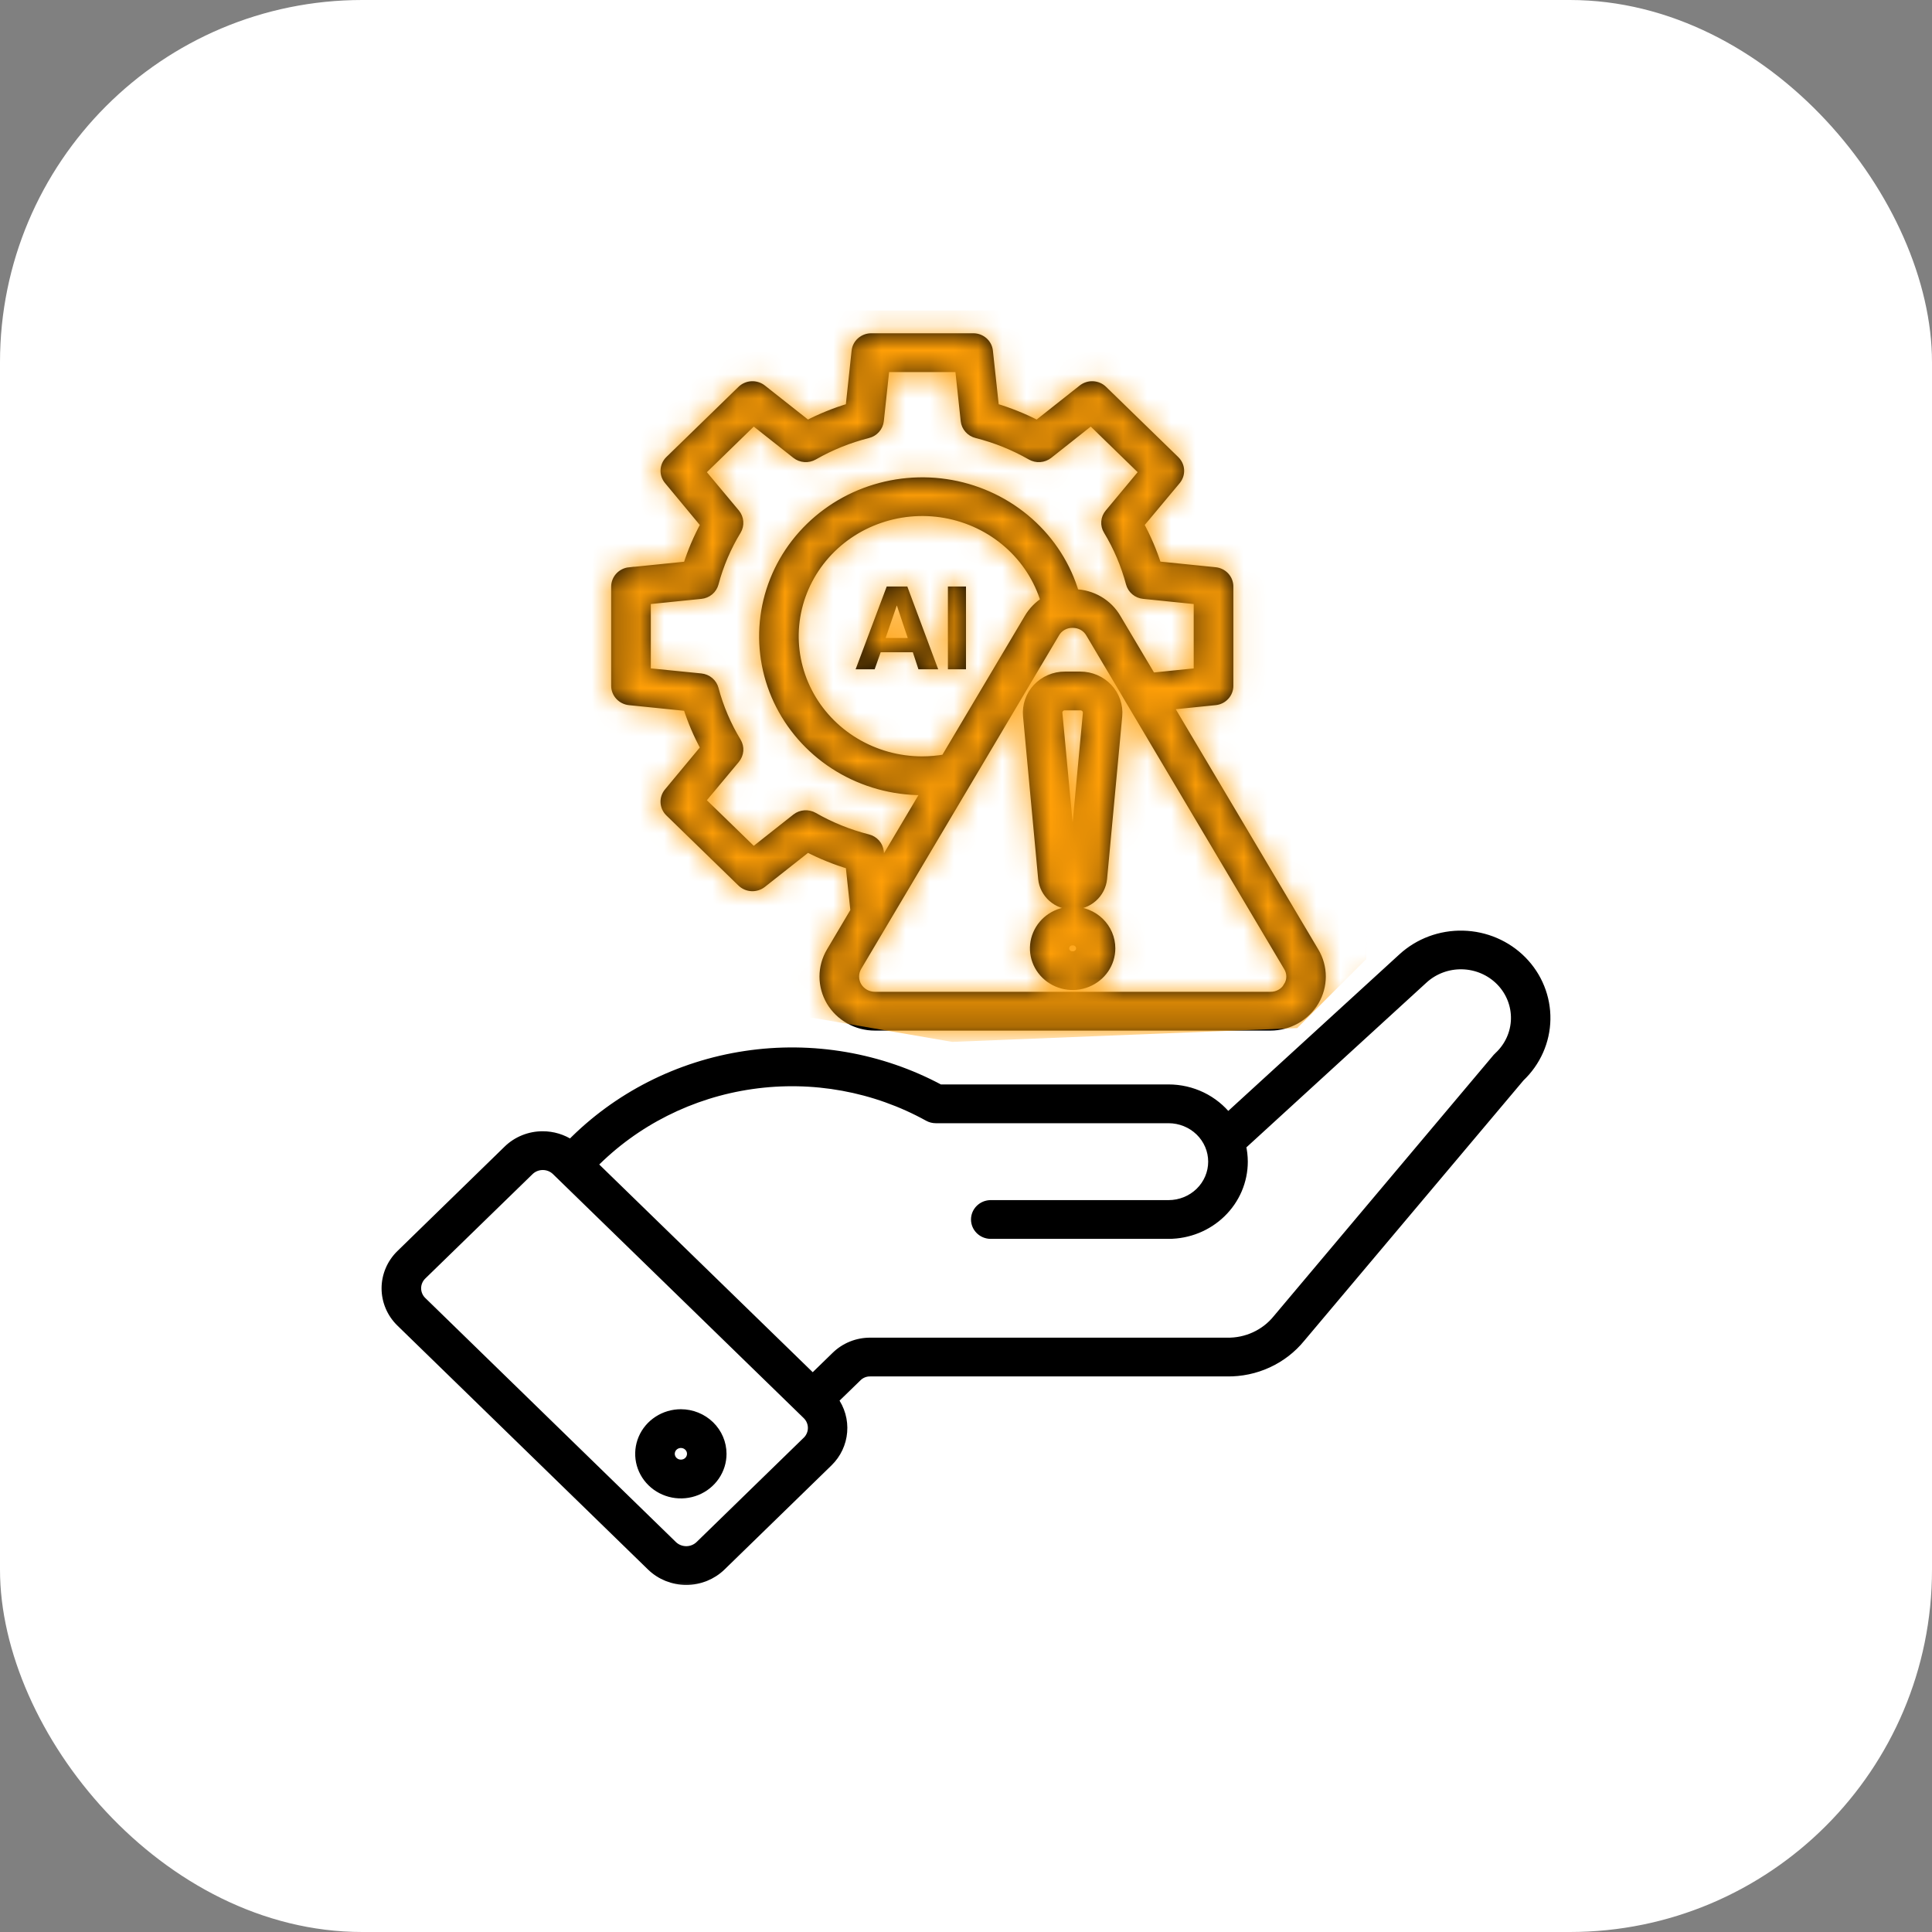 <svg width="80" height="80" viewBox="0 0 80 80" fill="none" xmlns="http://www.w3.org/2000/svg">
<rect x="0" y="0" width="80" height="80" fill="#808080" stroke="none"/>
<rect width="80" height="80" rx="15" fill="white"/>
<mask id="path-2-outside-1_214_66" maskUnits="userSpaceOnUse" x="15" y="13" width="50" height="53" fill="black">
<rect fill="white" x="15" y="13" width="50" height="53"/>
<path fill-rule="evenodd" clip-rule="evenodd" d="M28.195 60.64C28.105 60.64 28.017 60.614 27.943 60.566C27.868 60.517 27.81 60.449 27.776 60.368C27.741 60.287 27.732 60.199 27.75 60.113C27.767 60.027 27.81 59.949 27.874 59.887C27.937 59.825 28.018 59.783 28.106 59.766C28.194 59.749 28.285 59.758 28.368 59.791C28.451 59.825 28.521 59.882 28.571 59.954C28.621 60.027 28.648 60.112 28.647 60.2C28.648 60.257 28.636 60.315 28.613 60.368C28.591 60.422 28.557 60.471 28.515 60.511C28.473 60.553 28.423 60.585 28.368 60.607C28.313 60.629 28.254 60.64 28.195 60.64ZM28.195 58.553C27.86 58.553 27.533 58.649 27.255 58.83C26.976 59.011 26.759 59.267 26.631 59.568C26.503 59.869 26.469 60.2 26.534 60.52C26.599 60.839 26.76 61.133 26.997 61.363C27.233 61.593 27.534 61.75 27.862 61.814C28.191 61.878 28.531 61.845 28.84 61.721C29.149 61.596 29.413 61.385 29.599 61.114C29.785 60.843 29.884 60.525 29.884 60.2C29.883 59.763 29.705 59.345 29.389 59.037C29.072 58.728 28.643 58.554 28.195 58.553ZM33.654 57.1L24.529 48.222C26.288 46.428 28.612 45.257 31.133 44.897C33.654 44.536 36.226 45.005 38.441 46.23C38.535 46.282 38.641 46.31 38.748 46.31H48.387C48.875 46.31 49.343 46.499 49.689 46.835C50.034 47.171 50.228 47.627 50.228 48.102C50.228 48.577 50.034 49.033 49.689 49.369C49.343 49.705 48.875 49.894 48.387 49.894H41.008C40.847 49.899 40.694 49.964 40.582 50.077C40.47 50.189 40.407 50.34 40.407 50.496C40.407 50.653 40.47 50.803 40.582 50.916C40.694 51.029 40.847 51.094 41.008 51.099H48.388C49.204 51.098 49.987 50.782 50.565 50.22C51.143 49.659 51.468 48.897 51.469 48.102C51.468 47.879 51.442 47.657 51.391 47.44L58.928 40.544C59.365 40.14 59.949 39.922 60.551 39.937C61.154 39.952 61.726 40.2 62.141 40.625C62.556 41.051 62.78 41.619 62.765 42.206C62.749 42.793 62.495 43.349 62.058 43.753C62.038 43.769 62.02 43.788 62.004 43.807L52.895 54.629C52.647 54.935 52.33 55.181 51.967 55.348C51.605 55.515 51.208 55.598 50.807 55.59H36.047C35.779 55.587 35.513 55.637 35.266 55.737C35.018 55.837 34.794 55.985 34.606 56.172L33.652 57.1H33.654ZM33.419 59.679C33.569 59.532 33.653 59.334 33.653 59.128C33.653 58.921 33.569 58.723 33.419 58.577L23.04 48.477C22.965 48.404 22.878 48.347 22.781 48.307C22.684 48.268 22.58 48.248 22.475 48.248C22.37 48.248 22.266 48.268 22.169 48.307C22.072 48.347 21.984 48.404 21.91 48.477L17.475 52.793C17.4 52.865 17.34 52.95 17.3 53.045C17.259 53.14 17.238 53.241 17.238 53.344C17.238 53.447 17.259 53.548 17.3 53.643C17.34 53.738 17.4 53.824 17.475 53.895L27.848 63.996C27.999 64.142 28.203 64.224 28.416 64.224C28.628 64.224 28.832 64.142 28.983 63.996L33.417 59.679H33.419ZM36.048 56.795H50.807C51.391 56.804 51.969 56.682 52.496 56.439C53.024 56.196 53.487 55.838 53.85 55.393L62.939 44.599C63.602 43.97 63.984 43.111 63.999 42.209C64.015 41.308 63.664 40.437 63.023 39.786C62.382 39.135 61.503 38.758 60.577 38.736C59.651 38.713 58.753 39.048 58.08 39.667L50.841 46.289C50.554 45.921 50.183 45.622 49.757 45.416C49.332 45.211 48.863 45.104 48.388 45.104H38.91C36.461 43.79 33.634 43.301 30.871 43.716C28.107 44.13 25.562 45.423 23.633 47.394C23.292 47.165 22.888 47.043 22.474 47.043C22.207 47.042 21.941 47.093 21.694 47.193C21.447 47.292 21.222 47.439 21.034 47.623L16.599 51.943C16.409 52.127 16.258 52.346 16.156 52.587C16.053 52.828 16 53.086 16 53.347C16 53.607 16.053 53.866 16.156 54.107C16.258 54.347 16.409 54.566 16.599 54.75L26.973 64.848C27.356 65.22 27.875 65.429 28.416 65.429C28.957 65.429 29.476 65.22 29.86 64.848L34.294 60.532C34.635 60.198 34.842 59.757 34.88 59.289C34.919 58.82 34.785 58.353 34.504 57.971L35.48 57.023C35.552 56.949 35.639 56.889 35.737 56.85C35.834 56.81 35.94 56.792 36.045 56.795L36.048 56.795ZM44.415 39.589C44.371 39.59 44.327 39.584 44.285 39.568C44.243 39.553 44.205 39.529 44.173 39.5C44.141 39.47 44.115 39.434 44.098 39.394C44.081 39.354 44.072 39.311 44.072 39.268C44.072 39.224 44.081 39.182 44.098 39.142C44.115 39.102 44.141 39.066 44.173 39.036C44.205 39.006 44.243 38.983 44.285 38.967C44.327 38.952 44.371 38.945 44.415 38.947C44.46 38.945 44.504 38.952 44.546 38.967C44.587 38.983 44.625 39.006 44.657 39.036C44.69 39.066 44.715 39.102 44.733 39.142C44.75 39.182 44.759 39.224 44.759 39.268C44.759 39.311 44.75 39.354 44.733 39.394C44.715 39.434 44.69 39.47 44.657 39.5C44.625 39.529 44.587 39.553 44.546 39.568C44.504 39.584 44.46 39.59 44.415 39.589ZM44.415 37.742C44.105 37.742 43.802 37.831 43.544 37.999C43.286 38.167 43.086 38.405 42.967 38.684C42.848 38.963 42.817 39.27 42.877 39.566C42.938 39.862 43.087 40.134 43.306 40.347C43.526 40.561 43.805 40.706 44.109 40.765C44.413 40.824 44.728 40.794 45.015 40.678C45.301 40.563 45.546 40.367 45.719 40.116C45.891 39.865 45.983 39.571 45.983 39.269C45.983 38.864 45.818 38.475 45.524 38.189C45.23 37.903 44.831 37.742 44.415 37.742ZM45.039 29.533L44.415 36.206L43.792 29.532C43.786 29.492 43.79 29.45 43.804 29.412C43.817 29.373 43.84 29.338 43.87 29.309C43.897 29.277 43.932 29.252 43.971 29.236C44.009 29.219 44.052 29.212 44.094 29.214H44.736C44.778 29.213 44.82 29.222 44.858 29.238C44.897 29.254 44.931 29.278 44.96 29.308C44.988 29.338 45.01 29.374 45.023 29.412C45.037 29.451 45.042 29.492 45.039 29.533ZM44.736 28.009H44.094C43.88 28.008 43.669 28.051 43.473 28.135C43.277 28.218 43.101 28.341 42.956 28.495C42.812 28.648 42.702 28.83 42.634 29.027C42.566 29.225 42.541 29.434 42.56 29.641L43.188 36.384C43.218 36.681 43.36 36.956 43.587 37.156C43.814 37.356 44.109 37.467 44.415 37.467C44.721 37.467 45.017 37.356 45.243 37.156C45.47 36.956 45.612 36.681 45.642 36.384L46.27 29.641C46.289 29.434 46.263 29.225 46.194 29.028C46.126 28.831 46.016 28.651 45.872 28.497C45.727 28.343 45.552 28.221 45.357 28.137C45.161 28.053 44.95 28.009 44.736 28.009ZM29.558 24.151C29.526 24.27 29.458 24.377 29.363 24.457C29.267 24.537 29.148 24.587 29.023 24.599L26.749 24.831V27.857L29.023 28.085C29.148 28.098 29.267 28.147 29.363 28.228C29.458 28.308 29.526 28.415 29.558 28.534C29.763 29.306 30.079 30.046 30.497 30.732C30.56 30.838 30.588 30.96 30.579 31.082C30.569 31.205 30.522 31.321 30.444 31.417L28.998 33.15L31.198 35.289L32.975 33.886C33.074 33.808 33.194 33.762 33.319 33.753C33.445 33.744 33.571 33.772 33.68 33.834C34.384 34.238 35.143 34.544 35.934 34.745C36.056 34.776 36.166 34.842 36.249 34.935C36.331 35.028 36.383 35.143 36.397 35.265L36.469 35.951L38.383 32.722C38.319 32.722 38.256 32.727 38.188 32.727C36.968 32.727 35.774 32.396 34.737 31.772C33.701 31.147 32.864 30.253 32.32 29.191C31.777 28.129 31.548 26.94 31.661 25.758C31.773 24.577 32.222 23.449 32.956 22.502C33.691 21.555 34.682 20.826 35.818 20.397C36.955 19.968 38.192 19.856 39.39 20.073C40.589 20.291 41.701 20.83 42.602 21.629C43.504 22.428 44.158 23.456 44.492 24.597C44.847 24.605 45.193 24.703 45.497 24.881C45.801 25.059 46.052 25.311 46.225 25.613L47.677 28.057L49.629 27.858V24.831L47.356 24.599C47.23 24.587 47.111 24.537 47.016 24.457C46.92 24.377 46.852 24.27 46.82 24.151C46.614 23.38 46.3 22.641 45.886 21.954C45.821 21.849 45.791 21.726 45.801 21.603C45.81 21.48 45.859 21.364 45.939 21.269L47.38 19.537L45.18 17.398L43.404 18.803C43.306 18.88 43.186 18.926 43.06 18.935C42.934 18.944 42.809 18.915 42.7 18.853C41.995 18.449 41.235 18.143 40.443 17.943C40.321 17.912 40.211 17.846 40.128 17.752C40.045 17.659 39.994 17.544 39.98 17.421L39.742 15.206H36.636L36.398 17.421C36.384 17.544 36.333 17.659 36.25 17.752C36.167 17.846 36.058 17.912 35.935 17.943C35.144 18.143 34.385 18.449 33.681 18.853C33.572 18.915 33.447 18.943 33.321 18.934C33.195 18.925 33.075 18.88 32.977 18.803L31.198 17.398L28.998 19.538L30.444 21.269C30.522 21.365 30.569 21.482 30.578 21.604C30.588 21.726 30.56 21.849 30.497 21.955C30.079 22.64 29.763 23.379 29.558 24.151ZM39.148 31.434C38.831 31.491 38.511 31.519 38.189 31.52C37.201 31.52 36.233 31.252 35.393 30.746C34.553 30.241 33.874 29.517 33.433 28.657C32.992 27.797 32.805 26.834 32.894 25.877C32.984 24.919 33.345 24.005 33.938 23.236C34.531 22.467 35.332 21.874 36.252 21.524C37.172 21.174 38.173 21.079 39.145 21.252C40.117 21.425 41.02 21.858 41.753 22.502C42.486 23.146 43.02 23.976 43.296 24.899C43.009 25.078 42.772 25.322 42.604 25.61L39.148 31.434ZM53.344 40.853C53.422 40.727 53.464 40.584 53.464 40.437C53.464 40.29 53.422 40.147 53.344 40.021L46.854 29.082L45.156 26.215C45.083 26.087 44.975 25.98 44.845 25.907C44.714 25.834 44.566 25.797 44.415 25.799C44.265 25.796 44.116 25.832 43.985 25.906C43.854 25.979 43.747 26.086 43.675 26.215L35.487 40.021C35.412 40.148 35.373 40.291 35.373 40.437C35.373 40.583 35.413 40.726 35.487 40.852C35.562 40.979 35.67 41.084 35.8 41.157C35.93 41.23 36.077 41.268 36.227 41.268H52.605C52.755 41.271 52.904 41.233 53.034 41.16C53.165 41.087 53.272 40.981 53.345 40.853H53.344ZM26.063 23.688C25.911 23.704 25.77 23.774 25.668 23.885C25.565 23.996 25.508 24.139 25.507 24.288V28.4C25.508 28.549 25.565 28.692 25.668 28.803C25.77 28.914 25.911 28.984 26.063 29L28.477 29.246C28.667 29.844 28.915 30.424 29.217 30.977L27.691 32.814C27.593 32.929 27.544 33.075 27.551 33.224C27.558 33.373 27.622 33.514 27.73 33.62L30.718 36.526C30.827 36.632 30.971 36.694 31.124 36.702C31.277 36.71 31.427 36.662 31.546 36.569L33.435 35.08C34.002 35.374 34.597 35.615 35.212 35.798L35.416 37.727L34.414 39.419C34.23 39.729 34.133 40.08 34.133 40.438C34.133 40.796 34.23 41.148 34.414 41.458C34.598 41.767 34.863 42.025 35.182 42.203C35.5 42.382 35.862 42.475 36.229 42.475H52.607C52.974 42.475 53.335 42.38 53.653 42.202C53.971 42.023 54.235 41.765 54.419 41.456C54.602 41.146 54.699 40.795 54.699 40.437C54.699 40.08 54.602 39.728 54.418 39.419L48.354 29.2L50.315 29C50.468 28.985 50.609 28.915 50.712 28.804C50.814 28.693 50.871 28.549 50.871 28.4V24.286C50.871 24.137 50.814 23.993 50.712 23.882C50.609 23.771 50.468 23.701 50.315 23.686L47.901 23.441C47.71 22.844 47.463 22.266 47.161 21.714L48.695 19.878C48.791 19.762 48.84 19.615 48.832 19.466C48.824 19.317 48.76 19.177 48.651 19.071L45.661 16.162C45.553 16.056 45.409 15.994 45.256 15.986C45.103 15.978 44.953 16.026 44.834 16.119L42.95 17.608C42.381 17.314 41.784 17.074 41.169 16.891L40.915 14.541C40.9 14.392 40.829 14.255 40.716 14.155C40.602 14.055 40.455 13.999 40.301 14H36.075C35.922 14 35.775 14.056 35.662 14.156C35.548 14.255 35.477 14.393 35.462 14.541L35.21 16.891C34.595 17.074 34 17.314 33.433 17.608L31.547 16.119C31.428 16.026 31.277 15.978 31.125 15.986C30.972 15.994 30.827 16.056 30.719 16.162L27.73 19.07C27.623 19.175 27.559 19.316 27.552 19.465C27.544 19.614 27.594 19.76 27.691 19.875L29.217 21.714C28.915 22.267 28.667 22.847 28.477 23.446L26.063 23.691V23.688Z"/>
</mask>
<path fill-rule="evenodd" clip-rule="evenodd" d="M28.195 60.64C28.105 60.64 28.017 60.614 27.943 60.566C27.868 60.517 27.81 60.449 27.776 60.368C27.741 60.287 27.732 60.199 27.75 60.113C27.767 60.027 27.81 59.949 27.874 59.887C27.937 59.825 28.018 59.783 28.106 59.766C28.194 59.749 28.285 59.758 28.368 59.791C28.451 59.825 28.521 59.882 28.571 59.954C28.621 60.027 28.648 60.112 28.647 60.2C28.648 60.257 28.636 60.315 28.613 60.368C28.591 60.422 28.557 60.471 28.515 60.511C28.473 60.553 28.423 60.585 28.368 60.607C28.313 60.629 28.254 60.64 28.195 60.64ZM28.195 58.553C27.86 58.553 27.533 58.649 27.255 58.83C26.976 59.011 26.759 59.267 26.631 59.568C26.503 59.869 26.469 60.2 26.534 60.52C26.599 60.839 26.76 61.133 26.997 61.363C27.233 61.593 27.534 61.75 27.862 61.814C28.191 61.878 28.531 61.845 28.84 61.721C29.149 61.596 29.413 61.385 29.599 61.114C29.785 60.843 29.884 60.525 29.884 60.2C29.883 59.763 29.705 59.345 29.389 59.037C29.072 58.728 28.643 58.554 28.195 58.553ZM33.654 57.1L24.529 48.222C26.288 46.428 28.612 45.257 31.133 44.897C33.654 44.536 36.226 45.005 38.441 46.23C38.535 46.282 38.641 46.31 38.748 46.31H48.387C48.875 46.31 49.343 46.499 49.689 46.835C50.034 47.171 50.228 47.627 50.228 48.102C50.228 48.577 50.034 49.033 49.689 49.369C49.343 49.705 48.875 49.894 48.387 49.894H41.008C40.847 49.899 40.694 49.964 40.582 50.077C40.47 50.189 40.407 50.34 40.407 50.496C40.407 50.653 40.47 50.803 40.582 50.916C40.694 51.029 40.847 51.094 41.008 51.099H48.388C49.204 51.098 49.987 50.782 50.565 50.22C51.143 49.659 51.468 48.897 51.469 48.102C51.468 47.879 51.442 47.657 51.391 47.44L58.928 40.544C59.365 40.14 59.949 39.922 60.551 39.937C61.154 39.952 61.726 40.2 62.141 40.625C62.556 41.051 62.78 41.619 62.765 42.206C62.749 42.793 62.495 43.349 62.058 43.753C62.038 43.769 62.02 43.788 62.004 43.807L52.895 54.629C52.647 54.935 52.33 55.181 51.967 55.348C51.605 55.515 51.208 55.598 50.807 55.59H36.047C35.779 55.587 35.513 55.637 35.266 55.737C35.018 55.837 34.794 55.985 34.606 56.172L33.652 57.1H33.654ZM33.419 59.679C33.569 59.532 33.653 59.334 33.653 59.128C33.653 58.921 33.569 58.723 33.419 58.577L23.04 48.477C22.965 48.404 22.878 48.347 22.781 48.307C22.684 48.268 22.58 48.248 22.475 48.248C22.37 48.248 22.266 48.268 22.169 48.307C22.072 48.347 21.984 48.404 21.91 48.477L17.475 52.793C17.4 52.865 17.34 52.95 17.3 53.045C17.259 53.14 17.238 53.241 17.238 53.344C17.238 53.447 17.259 53.548 17.3 53.643C17.34 53.738 17.4 53.824 17.475 53.895L27.848 63.996C27.999 64.142 28.203 64.224 28.416 64.224C28.628 64.224 28.832 64.142 28.983 63.996L33.417 59.679H33.419ZM36.048 56.795H50.807C51.391 56.804 51.969 56.682 52.496 56.439C53.024 56.196 53.487 55.838 53.85 55.393L62.939 44.599C63.602 43.97 63.984 43.111 63.999 42.209C64.015 41.308 63.664 40.437 63.023 39.786C62.382 39.135 61.503 38.758 60.577 38.736C59.651 38.713 58.753 39.048 58.08 39.667L50.841 46.289C50.554 45.921 50.183 45.622 49.757 45.416C49.332 45.211 48.863 45.104 48.388 45.104H38.91C36.461 43.79 33.634 43.301 30.871 43.716C28.107 44.13 25.562 45.423 23.633 47.394C23.292 47.165 22.888 47.043 22.474 47.043C22.207 47.042 21.941 47.093 21.694 47.193C21.447 47.292 21.222 47.439 21.034 47.623L16.599 51.943C16.409 52.127 16.258 52.346 16.156 52.587C16.053 52.828 16 53.086 16 53.347C16 53.607 16.053 53.866 16.156 54.107C16.258 54.347 16.409 54.566 16.599 54.75L26.973 64.848C27.356 65.22 27.875 65.429 28.416 65.429C28.957 65.429 29.476 65.22 29.86 64.848L34.294 60.532C34.635 60.198 34.842 59.757 34.88 59.289C34.919 58.82 34.785 58.353 34.504 57.971L35.48 57.023C35.552 56.949 35.639 56.889 35.737 56.85C35.834 56.81 35.94 56.792 36.045 56.795L36.048 56.795ZM44.415 39.589C44.371 39.59 44.327 39.584 44.285 39.568C44.243 39.553 44.205 39.529 44.173 39.5C44.141 39.47 44.115 39.434 44.098 39.394C44.081 39.354 44.072 39.311 44.072 39.268C44.072 39.224 44.081 39.182 44.098 39.142C44.115 39.102 44.141 39.066 44.173 39.036C44.205 39.006 44.243 38.983 44.285 38.967C44.327 38.952 44.371 38.945 44.415 38.947C44.46 38.945 44.504 38.952 44.546 38.967C44.587 38.983 44.625 39.006 44.657 39.036C44.69 39.066 44.715 39.102 44.733 39.142C44.75 39.182 44.759 39.224 44.759 39.268C44.759 39.311 44.75 39.354 44.733 39.394C44.715 39.434 44.69 39.47 44.657 39.5C44.625 39.529 44.587 39.553 44.546 39.568C44.504 39.584 44.46 39.59 44.415 39.589ZM44.415 37.742C44.105 37.742 43.802 37.831 43.544 37.999C43.286 38.167 43.086 38.405 42.967 38.684C42.848 38.963 42.817 39.27 42.877 39.566C42.938 39.862 43.087 40.134 43.306 40.347C43.526 40.561 43.805 40.706 44.109 40.765C44.413 40.824 44.728 40.794 45.015 40.678C45.301 40.563 45.546 40.367 45.719 40.116C45.891 39.865 45.983 39.571 45.983 39.269C45.983 38.864 45.818 38.475 45.524 38.189C45.23 37.903 44.831 37.742 44.415 37.742ZM45.039 29.533L44.415 36.206L43.792 29.532C43.786 29.492 43.79 29.45 43.804 29.412C43.817 29.373 43.84 29.338 43.87 29.309C43.897 29.277 43.932 29.252 43.971 29.236C44.009 29.219 44.052 29.212 44.094 29.214H44.736C44.778 29.213 44.82 29.222 44.858 29.238C44.897 29.254 44.931 29.278 44.96 29.308C44.988 29.338 45.01 29.374 45.023 29.412C45.037 29.451 45.042 29.492 45.039 29.533ZM44.736 28.009H44.094C43.88 28.008 43.669 28.051 43.473 28.135C43.277 28.218 43.101 28.341 42.956 28.495C42.812 28.648 42.702 28.83 42.634 29.027C42.566 29.225 42.541 29.434 42.56 29.641L43.188 36.384C43.218 36.681 43.36 36.956 43.587 37.156C43.814 37.356 44.109 37.467 44.415 37.467C44.721 37.467 45.017 37.356 45.243 37.156C45.47 36.956 45.612 36.681 45.642 36.384L46.27 29.641C46.289 29.434 46.263 29.225 46.194 29.028C46.126 28.831 46.016 28.651 45.872 28.497C45.727 28.343 45.552 28.221 45.357 28.137C45.161 28.053 44.95 28.009 44.736 28.009ZM29.558 24.151C29.526 24.27 29.458 24.377 29.363 24.457C29.267 24.537 29.148 24.587 29.023 24.599L26.749 24.831V27.857L29.023 28.085C29.148 28.098 29.267 28.147 29.363 28.228C29.458 28.308 29.526 28.415 29.558 28.534C29.763 29.306 30.079 30.046 30.497 30.732C30.56 30.838 30.588 30.96 30.579 31.082C30.569 31.205 30.522 31.321 30.444 31.417L28.998 33.15L31.198 35.289L32.975 33.886C33.074 33.808 33.194 33.762 33.319 33.753C33.445 33.744 33.571 33.772 33.68 33.834C34.384 34.238 35.143 34.544 35.934 34.745C36.056 34.776 36.166 34.842 36.249 34.935C36.331 35.028 36.383 35.143 36.397 35.265L36.469 35.951L38.383 32.722C38.319 32.722 38.256 32.727 38.188 32.727C36.968 32.727 35.774 32.396 34.737 31.772C33.701 31.147 32.864 30.253 32.32 29.191C31.777 28.129 31.548 26.94 31.661 25.758C31.773 24.577 32.222 23.449 32.956 22.502C33.691 21.555 34.682 20.826 35.818 20.397C36.955 19.968 38.192 19.856 39.39 20.073C40.589 20.291 41.701 20.83 42.602 21.629C43.504 22.428 44.158 23.456 44.492 24.597C44.847 24.605 45.193 24.703 45.497 24.881C45.801 25.059 46.052 25.311 46.225 25.613L47.677 28.057L49.629 27.858V24.831L47.356 24.599C47.23 24.587 47.111 24.537 47.016 24.457C46.92 24.377 46.852 24.27 46.82 24.151C46.614 23.38 46.3 22.641 45.886 21.954C45.821 21.849 45.791 21.726 45.801 21.603C45.81 21.48 45.859 21.364 45.939 21.269L47.38 19.537L45.18 17.398L43.404 18.803C43.306 18.88 43.186 18.926 43.06 18.935C42.934 18.944 42.809 18.915 42.7 18.853C41.995 18.449 41.235 18.143 40.443 17.943C40.321 17.912 40.211 17.846 40.128 17.752C40.045 17.659 39.994 17.544 39.98 17.421L39.742 15.206H36.636L36.398 17.421C36.384 17.544 36.333 17.659 36.25 17.752C36.167 17.846 36.058 17.912 35.935 17.943C35.144 18.143 34.385 18.449 33.681 18.853C33.572 18.915 33.447 18.943 33.321 18.934C33.195 18.925 33.075 18.88 32.977 18.803L31.198 17.398L28.998 19.538L30.444 21.269C30.522 21.365 30.569 21.482 30.578 21.604C30.588 21.726 30.56 21.849 30.497 21.955C30.079 22.64 29.763 23.379 29.558 24.151ZM39.148 31.434C38.831 31.491 38.511 31.519 38.189 31.52C37.201 31.52 36.233 31.252 35.393 30.746C34.553 30.241 33.874 29.517 33.433 28.657C32.992 27.797 32.805 26.834 32.894 25.877C32.984 24.919 33.345 24.005 33.938 23.236C34.531 22.467 35.332 21.874 36.252 21.524C37.172 21.174 38.173 21.079 39.145 21.252C40.117 21.425 41.02 21.858 41.753 22.502C42.486 23.146 43.02 23.976 43.296 24.899C43.009 25.078 42.772 25.322 42.604 25.61L39.148 31.434ZM53.344 40.853C53.422 40.727 53.464 40.584 53.464 40.437C53.464 40.29 53.422 40.147 53.344 40.021L46.854 29.082L45.156 26.215C45.083 26.087 44.975 25.98 44.845 25.907C44.714 25.834 44.566 25.797 44.415 25.799C44.265 25.796 44.116 25.832 43.985 25.906C43.854 25.979 43.747 26.086 43.675 26.215L35.487 40.021C35.412 40.148 35.373 40.291 35.373 40.437C35.373 40.583 35.413 40.726 35.487 40.852C35.562 40.979 35.67 41.084 35.8 41.157C35.93 41.23 36.077 41.268 36.227 41.268H52.605C52.755 41.271 52.904 41.233 53.034 41.16C53.165 41.087 53.272 40.981 53.345 40.853H53.344ZM26.063 23.688C25.911 23.704 25.77 23.774 25.668 23.885C25.565 23.996 25.508 24.139 25.507 24.288V28.4C25.508 28.549 25.565 28.692 25.668 28.803C25.77 28.914 25.911 28.984 26.063 29L28.477 29.246C28.667 29.844 28.915 30.424 29.217 30.977L27.691 32.814C27.593 32.929 27.544 33.075 27.551 33.224C27.558 33.373 27.622 33.514 27.73 33.62L30.718 36.526C30.827 36.632 30.971 36.694 31.124 36.702C31.277 36.71 31.427 36.662 31.546 36.569L33.435 35.08C34.002 35.374 34.597 35.615 35.212 35.798L35.416 37.727L34.414 39.419C34.23 39.729 34.133 40.08 34.133 40.438C34.133 40.796 34.23 41.148 34.414 41.458C34.598 41.767 34.863 42.025 35.182 42.203C35.5 42.382 35.862 42.475 36.229 42.475H52.607C52.974 42.475 53.335 42.38 53.653 42.202C53.971 42.023 54.235 41.765 54.419 41.456C54.602 41.146 54.699 40.795 54.699 40.437C54.699 40.08 54.602 39.728 54.418 39.419L48.354 29.2L50.315 29C50.468 28.985 50.609 28.915 50.712 28.804C50.814 28.693 50.871 28.549 50.871 28.4V24.286C50.871 24.137 50.814 23.993 50.712 23.882C50.609 23.771 50.468 23.701 50.315 23.686L47.901 23.441C47.71 22.844 47.463 22.266 47.161 21.714L48.695 19.878C48.791 19.762 48.84 19.615 48.832 19.466C48.824 19.317 48.76 19.177 48.651 19.071L45.661 16.162C45.553 16.056 45.409 15.994 45.256 15.986C45.103 15.978 44.953 16.026 44.834 16.119L42.95 17.608C42.381 17.314 41.784 17.074 41.169 16.891L40.915 14.541C40.9 14.392 40.829 14.255 40.716 14.155C40.602 14.055 40.455 13.999 40.301 14H36.075C35.922 14 35.775 14.056 35.662 14.156C35.548 14.255 35.477 14.393 35.462 14.541L35.21 16.891C34.595 17.074 34 17.314 33.433 17.608L31.547 16.119C31.428 16.026 31.277 15.978 31.125 15.986C30.972 15.994 30.827 16.056 30.719 16.162L27.73 19.07C27.623 19.175 27.559 19.316 27.552 19.465C27.544 19.614 27.594 19.76 27.691 19.875L29.217 21.714C28.915 22.267 28.667 22.847 28.477 23.446L26.063 23.691V23.688Z" fill="black"/>
<path fill-rule="evenodd" clip-rule="evenodd" d="M28.195 60.64C28.105 60.64 28.017 60.614 27.943 60.566C27.868 60.517 27.81 60.449 27.776 60.368C27.741 60.287 27.732 60.199 27.75 60.113C27.767 60.027 27.81 59.949 27.874 59.887C27.937 59.825 28.018 59.783 28.106 59.766C28.194 59.749 28.285 59.758 28.368 59.791C28.451 59.825 28.521 59.882 28.571 59.954C28.621 60.027 28.648 60.112 28.647 60.2C28.648 60.257 28.636 60.315 28.613 60.368C28.591 60.422 28.557 60.471 28.515 60.511C28.473 60.553 28.423 60.585 28.368 60.607C28.313 60.629 28.254 60.64 28.195 60.64ZM28.195 58.553C27.86 58.553 27.533 58.649 27.255 58.83C26.976 59.011 26.759 59.267 26.631 59.568C26.503 59.869 26.469 60.2 26.534 60.52C26.599 60.839 26.76 61.133 26.997 61.363C27.233 61.593 27.534 61.75 27.862 61.814C28.191 61.878 28.531 61.845 28.84 61.721C29.149 61.596 29.413 61.385 29.599 61.114C29.785 60.843 29.884 60.525 29.884 60.2C29.883 59.763 29.705 59.345 29.389 59.037C29.072 58.728 28.643 58.554 28.195 58.553ZM33.654 57.1L24.529 48.222C26.288 46.428 28.612 45.257 31.133 44.897C33.654 44.536 36.226 45.005 38.441 46.23C38.535 46.282 38.641 46.31 38.748 46.31H48.387C48.875 46.31 49.343 46.499 49.689 46.835C50.034 47.171 50.228 47.627 50.228 48.102C50.228 48.577 50.034 49.033 49.689 49.369C49.343 49.705 48.875 49.894 48.387 49.894H41.008C40.847 49.899 40.694 49.964 40.582 50.077C40.47 50.189 40.407 50.34 40.407 50.496C40.407 50.653 40.47 50.803 40.582 50.916C40.694 51.029 40.847 51.094 41.008 51.099H48.388C49.204 51.098 49.987 50.782 50.565 50.22C51.143 49.659 51.468 48.897 51.469 48.102C51.468 47.879 51.442 47.657 51.391 47.44L58.928 40.544C59.365 40.14 59.949 39.922 60.551 39.937C61.154 39.952 61.726 40.2 62.141 40.625C62.556 41.051 62.78 41.619 62.765 42.206C62.749 42.793 62.495 43.349 62.058 43.753C62.038 43.769 62.02 43.788 62.004 43.807L52.895 54.629C52.647 54.935 52.33 55.181 51.967 55.348C51.605 55.515 51.208 55.598 50.807 55.59H36.047C35.779 55.587 35.513 55.637 35.266 55.737C35.018 55.837 34.794 55.985 34.606 56.172L33.652 57.1H33.654ZM33.419 59.679C33.569 59.532 33.653 59.334 33.653 59.128C33.653 58.921 33.569 58.723 33.419 58.577L23.04 48.477C22.965 48.404 22.878 48.347 22.781 48.307C22.684 48.268 22.58 48.248 22.475 48.248C22.37 48.248 22.266 48.268 22.169 48.307C22.072 48.347 21.984 48.404 21.91 48.477L17.475 52.793C17.4 52.865 17.34 52.95 17.3 53.045C17.259 53.14 17.238 53.241 17.238 53.344C17.238 53.447 17.259 53.548 17.3 53.643C17.34 53.738 17.4 53.824 17.475 53.895L27.848 63.996C27.999 64.142 28.203 64.224 28.416 64.224C28.628 64.224 28.832 64.142 28.983 63.996L33.417 59.679H33.419ZM36.048 56.795H50.807C51.391 56.804 51.969 56.682 52.496 56.439C53.024 56.196 53.487 55.838 53.85 55.393L62.939 44.599C63.602 43.97 63.984 43.111 63.999 42.209C64.015 41.308 63.664 40.437 63.023 39.786C62.382 39.135 61.503 38.758 60.577 38.736C59.651 38.713 58.753 39.048 58.08 39.667L50.841 46.289C50.554 45.921 50.183 45.622 49.757 45.416C49.332 45.211 48.863 45.104 48.388 45.104H38.91C36.461 43.79 33.634 43.301 30.871 43.716C28.107 44.13 25.562 45.423 23.633 47.394C23.292 47.165 22.888 47.043 22.474 47.043C22.207 47.042 21.941 47.093 21.694 47.193C21.447 47.292 21.222 47.439 21.034 47.623L16.599 51.943C16.409 52.127 16.258 52.346 16.156 52.587C16.053 52.828 16 53.086 16 53.347C16 53.607 16.053 53.866 16.156 54.107C16.258 54.347 16.409 54.566 16.599 54.75L26.973 64.848C27.356 65.22 27.875 65.429 28.416 65.429C28.957 65.429 29.476 65.22 29.86 64.848L34.294 60.532C34.635 60.198 34.842 59.757 34.88 59.289C34.919 58.82 34.785 58.353 34.504 57.971L35.48 57.023C35.552 56.949 35.639 56.889 35.737 56.85C35.834 56.81 35.94 56.792 36.045 56.795L36.048 56.795ZM44.415 39.589C44.371 39.59 44.327 39.584 44.285 39.568C44.243 39.553 44.205 39.529 44.173 39.5C44.141 39.47 44.115 39.434 44.098 39.394C44.081 39.354 44.072 39.311 44.072 39.268C44.072 39.224 44.081 39.182 44.098 39.142C44.115 39.102 44.141 39.066 44.173 39.036C44.205 39.006 44.243 38.983 44.285 38.967C44.327 38.952 44.371 38.945 44.415 38.947C44.46 38.945 44.504 38.952 44.546 38.967C44.587 38.983 44.625 39.006 44.657 39.036C44.69 39.066 44.715 39.102 44.733 39.142C44.75 39.182 44.759 39.224 44.759 39.268C44.759 39.311 44.75 39.354 44.733 39.394C44.715 39.434 44.69 39.47 44.657 39.5C44.625 39.529 44.587 39.553 44.546 39.568C44.504 39.584 44.46 39.59 44.415 39.589ZM44.415 37.742C44.105 37.742 43.802 37.831 43.544 37.999C43.286 38.167 43.086 38.405 42.967 38.684C42.848 38.963 42.817 39.27 42.877 39.566C42.938 39.862 43.087 40.134 43.306 40.347C43.526 40.561 43.805 40.706 44.109 40.765C44.413 40.824 44.728 40.794 45.015 40.678C45.301 40.563 45.546 40.367 45.719 40.116C45.891 39.865 45.983 39.571 45.983 39.269C45.983 38.864 45.818 38.475 45.524 38.189C45.23 37.903 44.831 37.742 44.415 37.742ZM45.039 29.533L44.415 36.206L43.792 29.532C43.786 29.492 43.79 29.45 43.804 29.412C43.817 29.373 43.84 29.338 43.87 29.309C43.897 29.277 43.932 29.252 43.971 29.236C44.009 29.219 44.052 29.212 44.094 29.214H44.736C44.778 29.213 44.82 29.222 44.858 29.238C44.897 29.254 44.931 29.278 44.96 29.308C44.988 29.338 45.01 29.374 45.023 29.412C45.037 29.451 45.042 29.492 45.039 29.533ZM44.736 28.009H44.094C43.88 28.008 43.669 28.051 43.473 28.135C43.277 28.218 43.101 28.341 42.956 28.495C42.812 28.648 42.702 28.83 42.634 29.027C42.566 29.225 42.541 29.434 42.56 29.641L43.188 36.384C43.218 36.681 43.36 36.956 43.587 37.156C43.814 37.356 44.109 37.467 44.415 37.467C44.721 37.467 45.017 37.356 45.243 37.156C45.47 36.956 45.612 36.681 45.642 36.384L46.27 29.641C46.289 29.434 46.263 29.225 46.194 29.028C46.126 28.831 46.016 28.651 45.872 28.497C45.727 28.343 45.552 28.221 45.357 28.137C45.161 28.053 44.95 28.009 44.736 28.009ZM29.558 24.151C29.526 24.27 29.458 24.377 29.363 24.457C29.267 24.537 29.148 24.587 29.023 24.599L26.749 24.831V27.857L29.023 28.085C29.148 28.098 29.267 28.147 29.363 28.228C29.458 28.308 29.526 28.415 29.558 28.534C29.763 29.306 30.079 30.046 30.497 30.732C30.56 30.838 30.588 30.96 30.579 31.082C30.569 31.205 30.522 31.321 30.444 31.417L28.998 33.15L31.198 35.289L32.975 33.886C33.074 33.808 33.194 33.762 33.319 33.753C33.445 33.744 33.571 33.772 33.68 33.834C34.384 34.238 35.143 34.544 35.934 34.745C36.056 34.776 36.166 34.842 36.249 34.935C36.331 35.028 36.383 35.143 36.397 35.265L36.469 35.951L38.383 32.722C38.319 32.722 38.256 32.727 38.188 32.727C36.968 32.727 35.774 32.396 34.737 31.772C33.701 31.147 32.864 30.253 32.32 29.191C31.777 28.129 31.548 26.94 31.661 25.758C31.773 24.577 32.222 23.449 32.956 22.502C33.691 21.555 34.682 20.826 35.818 20.397C36.955 19.968 38.192 19.856 39.39 20.073C40.589 20.291 41.701 20.83 42.602 21.629C43.504 22.428 44.158 23.456 44.492 24.597C44.847 24.605 45.193 24.703 45.497 24.881C45.801 25.059 46.052 25.311 46.225 25.613L47.677 28.057L49.629 27.858V24.831L47.356 24.599C47.23 24.587 47.111 24.537 47.016 24.457C46.92 24.377 46.852 24.27 46.82 24.151C46.614 23.38 46.3 22.641 45.886 21.954C45.821 21.849 45.791 21.726 45.801 21.603C45.81 21.48 45.859 21.364 45.939 21.269L47.38 19.537L45.18 17.398L43.404 18.803C43.306 18.88 43.186 18.926 43.06 18.935C42.934 18.944 42.809 18.915 42.7 18.853C41.995 18.449 41.235 18.143 40.443 17.943C40.321 17.912 40.211 17.846 40.128 17.752C40.045 17.659 39.994 17.544 39.98 17.421L39.742 15.206H36.636L36.398 17.421C36.384 17.544 36.333 17.659 36.25 17.752C36.167 17.846 36.058 17.912 35.935 17.943C35.144 18.143 34.385 18.449 33.681 18.853C33.572 18.915 33.447 18.943 33.321 18.934C33.195 18.925 33.075 18.88 32.977 18.803L31.198 17.398L28.998 19.538L30.444 21.269C30.522 21.365 30.569 21.482 30.578 21.604C30.588 21.726 30.56 21.849 30.497 21.955C30.079 22.64 29.763 23.379 29.558 24.151ZM39.148 31.434C38.831 31.491 38.511 31.519 38.189 31.52C37.201 31.52 36.233 31.252 35.393 30.746C34.553 30.241 33.874 29.517 33.433 28.657C32.992 27.797 32.805 26.834 32.894 25.877C32.984 24.919 33.345 24.005 33.938 23.236C34.531 22.467 35.332 21.874 36.252 21.524C37.172 21.174 38.173 21.079 39.145 21.252C40.117 21.425 41.02 21.858 41.753 22.502C42.486 23.146 43.02 23.976 43.296 24.899C43.009 25.078 42.772 25.322 42.604 25.61L39.148 31.434ZM53.344 40.853C53.422 40.727 53.464 40.584 53.464 40.437C53.464 40.29 53.422 40.147 53.344 40.021L46.854 29.082L45.156 26.215C45.083 26.087 44.975 25.98 44.845 25.907C44.714 25.834 44.566 25.797 44.415 25.799C44.265 25.796 44.116 25.832 43.985 25.906C43.854 25.979 43.747 26.086 43.675 26.215L35.487 40.021C35.412 40.148 35.373 40.291 35.373 40.437C35.373 40.583 35.413 40.726 35.487 40.852C35.562 40.979 35.67 41.084 35.8 41.157C35.93 41.23 36.077 41.268 36.227 41.268H52.605C52.755 41.271 52.904 41.233 53.034 41.16C53.165 41.087 53.272 40.981 53.345 40.853H53.344ZM26.063 23.688C25.911 23.704 25.77 23.774 25.668 23.885C25.565 23.996 25.508 24.139 25.507 24.288V28.4C25.508 28.549 25.565 28.692 25.668 28.803C25.77 28.914 25.911 28.984 26.063 29L28.477 29.246C28.667 29.844 28.915 30.424 29.217 30.977L27.691 32.814C27.593 32.929 27.544 33.075 27.551 33.224C27.558 33.373 27.622 33.514 27.73 33.62L30.718 36.526C30.827 36.632 30.971 36.694 31.124 36.702C31.277 36.71 31.427 36.662 31.546 36.569L33.435 35.08C34.002 35.374 34.597 35.615 35.212 35.798L35.416 37.727L34.414 39.419C34.23 39.729 34.133 40.08 34.133 40.438C34.133 40.796 34.23 41.148 34.414 41.458C34.598 41.767 34.863 42.025 35.182 42.203C35.5 42.382 35.862 42.475 36.229 42.475H52.607C52.974 42.475 53.335 42.38 53.653 42.202C53.971 42.023 54.235 41.765 54.419 41.456C54.602 41.146 54.699 40.795 54.699 40.437C54.699 40.08 54.602 39.728 54.418 39.419L48.354 29.2L50.315 29C50.468 28.985 50.609 28.915 50.712 28.804C50.814 28.693 50.871 28.549 50.871 28.4V24.286C50.871 24.137 50.814 23.993 50.712 23.882C50.609 23.771 50.468 23.701 50.315 23.686L47.901 23.441C47.71 22.844 47.463 22.266 47.161 21.714L48.695 19.878C48.791 19.762 48.84 19.615 48.832 19.466C48.824 19.317 48.76 19.177 48.651 19.071L45.661 16.162C45.553 16.056 45.409 15.994 45.256 15.986C45.103 15.978 44.953 16.026 44.834 16.119L42.95 17.608C42.381 17.314 41.784 17.074 41.169 16.891L40.915 14.541C40.9 14.392 40.829 14.255 40.716 14.155C40.602 14.055 40.455 13.999 40.301 14H36.075C35.922 14 35.775 14.056 35.662 14.156C35.548 14.255 35.477 14.393 35.462 14.541L35.21 16.891C34.595 17.074 34 17.314 33.433 17.608L31.547 16.119C31.428 16.026 31.277 15.978 31.125 15.986C30.972 15.994 30.827 16.056 30.719 16.162L27.73 19.07C27.623 19.175 27.559 19.316 27.552 19.465C27.544 19.614 27.594 19.76 27.691 19.875L29.217 21.714C28.915 22.267 28.667 22.847 28.477 23.446L26.063 23.691V23.688Z" stroke="black" stroke-width="0.4" mask="url(#path-2-outside-1_214_66)"/>
<path d="M36.671 26.419H37.587L37.136 25.07L36.671 26.419ZM36.717 24.286H37.57L38.849 27.714H38.031L37.798 27.009H36.467L36.218 27.714H35.429L36.717 24.286Z" fill="black"/>
<path d="M40 27.714H39.251V24.286H40V27.714Z" fill="black"/>
<mask id="mask0_214_66" style="mask-type:alpha" maskUnits="userSpaceOnUse" x="15" y="13" width="50" height="53">
<mask id="path-4-outside-2_214_66" maskUnits="userSpaceOnUse" x="15" y="13" width="50" height="53" fill="black">
<rect fill="white" x="15" y="13" width="50" height="53"/>
<path fill-rule="evenodd" clip-rule="evenodd" d="M28.195 60.64C28.105 60.64 28.017 60.614 27.943 60.566C27.868 60.517 27.81 60.449 27.776 60.368C27.741 60.287 27.732 60.199 27.75 60.113C27.767 60.027 27.81 59.949 27.874 59.887C27.937 59.825 28.018 59.783 28.106 59.766C28.194 59.749 28.285 59.758 28.368 59.791C28.451 59.825 28.521 59.882 28.571 59.954C28.621 60.027 28.648 60.112 28.647 60.2C28.648 60.257 28.636 60.315 28.613 60.368C28.591 60.422 28.557 60.471 28.515 60.511C28.473 60.553 28.423 60.585 28.368 60.607C28.313 60.629 28.254 60.64 28.195 60.64ZM28.195 58.553C27.86 58.553 27.533 58.649 27.255 58.83C26.976 59.011 26.759 59.267 26.631 59.568C26.503 59.869 26.469 60.2 26.534 60.52C26.599 60.839 26.76 61.133 26.997 61.363C27.233 61.593 27.534 61.75 27.862 61.814C28.191 61.878 28.531 61.845 28.84 61.721C29.149 61.596 29.413 61.385 29.599 61.114C29.785 60.843 29.884 60.525 29.884 60.2C29.883 59.763 29.705 59.345 29.389 59.037C29.072 58.728 28.643 58.554 28.195 58.553ZM33.654 57.1L24.529 48.222C26.288 46.428 28.612 45.257 31.133 44.897C33.654 44.536 36.226 45.005 38.441 46.23C38.535 46.282 38.641 46.31 38.748 46.31H48.387C48.875 46.31 49.343 46.499 49.689 46.835C50.034 47.171 50.228 47.627 50.228 48.102C50.228 48.577 50.034 49.033 49.689 49.369C49.343 49.705 48.875 49.894 48.387 49.894H41.008C40.847 49.899 40.694 49.964 40.582 50.077C40.47 50.189 40.407 50.34 40.407 50.496C40.407 50.653 40.47 50.803 40.582 50.916C40.694 51.029 40.847 51.094 41.008 51.099H48.388C49.204 51.098 49.987 50.782 50.565 50.22C51.143 49.659 51.468 48.897 51.469 48.102C51.468 47.879 51.442 47.657 51.391 47.44L58.928 40.544C59.365 40.14 59.949 39.922 60.551 39.937C61.154 39.952 61.726 40.2 62.141 40.625C62.556 41.051 62.78 41.619 62.765 42.206C62.749 42.793 62.495 43.349 62.058 43.753C62.038 43.769 62.02 43.788 62.004 43.807L52.895 54.629C52.647 54.935 52.33 55.181 51.967 55.348C51.605 55.515 51.208 55.598 50.807 55.59H36.047C35.779 55.587 35.513 55.637 35.266 55.737C35.018 55.837 34.794 55.985 34.606 56.172L33.652 57.1H33.654ZM33.419 59.679C33.569 59.532 33.653 59.334 33.653 59.128C33.653 58.921 33.569 58.723 33.419 58.577L23.04 48.477C22.965 48.404 22.878 48.347 22.781 48.307C22.684 48.268 22.58 48.248 22.475 48.248C22.37 48.248 22.266 48.268 22.169 48.307C22.072 48.347 21.984 48.404 21.91 48.477L17.475 52.793C17.4 52.865 17.34 52.95 17.3 53.045C17.259 53.14 17.238 53.241 17.238 53.344C17.238 53.447 17.259 53.548 17.3 53.643C17.34 53.738 17.4 53.824 17.475 53.895L27.848 63.996C27.999 64.142 28.203 64.224 28.416 64.224C28.628 64.224 28.832 64.142 28.983 63.996L33.417 59.679H33.419ZM36.048 56.795H50.807C51.391 56.804 51.969 56.682 52.496 56.439C53.024 56.196 53.487 55.838 53.85 55.393L62.939 44.599C63.602 43.97 63.984 43.111 63.999 42.209C64.015 41.308 63.664 40.437 63.023 39.786C62.382 39.135 61.503 38.758 60.577 38.736C59.651 38.713 58.753 39.048 58.08 39.667L50.841 46.289C50.554 45.921 50.183 45.622 49.757 45.416C49.332 45.211 48.863 45.104 48.388 45.104H38.91C36.461 43.79 33.634 43.301 30.871 43.716C28.107 44.13 25.562 45.423 23.633 47.394C23.292 47.165 22.888 47.043 22.474 47.043C22.207 47.042 21.941 47.093 21.694 47.193C21.447 47.292 21.222 47.439 21.034 47.623L16.599 51.943C16.409 52.127 16.258 52.346 16.156 52.587C16.053 52.828 16 53.086 16 53.347C16 53.607 16.053 53.866 16.156 54.107C16.258 54.347 16.409 54.566 16.599 54.75L26.973 64.848C27.356 65.22 27.875 65.429 28.416 65.429C28.957 65.429 29.476 65.22 29.86 64.848L34.294 60.532C34.635 60.198 34.842 59.757 34.88 59.289C34.919 58.82 34.785 58.353 34.504 57.971L35.48 57.023C35.552 56.949 35.639 56.889 35.737 56.85C35.834 56.81 35.94 56.792 36.045 56.795L36.048 56.795ZM44.415 39.589C44.371 39.59 44.327 39.584 44.285 39.568C44.243 39.553 44.205 39.529 44.173 39.5C44.141 39.47 44.115 39.434 44.098 39.394C44.081 39.354 44.072 39.311 44.072 39.268C44.072 39.224 44.081 39.182 44.098 39.142C44.115 39.102 44.141 39.066 44.173 39.036C44.205 39.006 44.243 38.983 44.285 38.967C44.327 38.952 44.371 38.945 44.415 38.947C44.46 38.945 44.504 38.952 44.546 38.967C44.587 38.983 44.625 39.006 44.657 39.036C44.69 39.066 44.715 39.102 44.733 39.142C44.75 39.182 44.759 39.224 44.759 39.268C44.759 39.311 44.75 39.354 44.733 39.394C44.715 39.434 44.69 39.47 44.657 39.5C44.625 39.529 44.587 39.553 44.546 39.568C44.504 39.584 44.46 39.59 44.415 39.589ZM44.415 37.742C44.105 37.742 43.802 37.831 43.544 37.999C43.286 38.167 43.086 38.405 42.967 38.684C42.848 38.963 42.817 39.27 42.877 39.566C42.938 39.862 43.087 40.134 43.306 40.347C43.526 40.561 43.805 40.706 44.109 40.765C44.413 40.824 44.728 40.794 45.015 40.678C45.301 40.563 45.546 40.367 45.719 40.116C45.891 39.865 45.983 39.571 45.983 39.269C45.983 38.864 45.818 38.475 45.524 38.189C45.23 37.903 44.831 37.742 44.415 37.742ZM45.039 29.533L44.415 36.206L43.792 29.532C43.786 29.492 43.79 29.45 43.804 29.412C43.817 29.373 43.84 29.338 43.87 29.309C43.897 29.277 43.932 29.252 43.971 29.236C44.009 29.219 44.052 29.212 44.094 29.214H44.736C44.778 29.213 44.82 29.222 44.858 29.238C44.897 29.254 44.931 29.278 44.96 29.308C44.988 29.338 45.01 29.374 45.023 29.412C45.037 29.451 45.042 29.492 45.039 29.533ZM44.736 28.009H44.094C43.88 28.008 43.669 28.051 43.473 28.135C43.277 28.218 43.101 28.341 42.956 28.495C42.812 28.648 42.702 28.83 42.634 29.027C42.566 29.225 42.541 29.434 42.56 29.641L43.188 36.384C43.218 36.681 43.36 36.956 43.587 37.156C43.814 37.356 44.109 37.467 44.415 37.467C44.721 37.467 45.017 37.356 45.243 37.156C45.47 36.956 45.612 36.681 45.642 36.384L46.27 29.641C46.289 29.434 46.263 29.225 46.194 29.028C46.126 28.831 46.016 28.651 45.872 28.497C45.727 28.343 45.552 28.221 45.357 28.137C45.161 28.053 44.95 28.009 44.736 28.009ZM29.558 24.151C29.526 24.27 29.458 24.377 29.363 24.457C29.267 24.537 29.148 24.587 29.023 24.599L26.749 24.831V27.857L29.023 28.085C29.148 28.098 29.267 28.147 29.363 28.228C29.458 28.308 29.526 28.415 29.558 28.534C29.763 29.306 30.079 30.046 30.497 30.732C30.56 30.838 30.588 30.96 30.579 31.082C30.569 31.205 30.522 31.321 30.444 31.417L28.998 33.15L31.198 35.289L32.975 33.886C33.074 33.808 33.194 33.762 33.319 33.753C33.445 33.744 33.571 33.772 33.68 33.834C34.384 34.238 35.143 34.544 35.934 34.745C36.056 34.776 36.166 34.842 36.249 34.935C36.331 35.028 36.383 35.143 36.397 35.265L36.469 35.951L38.383 32.722C38.319 32.722 38.256 32.727 38.188 32.727C36.968 32.727 35.774 32.396 34.737 31.772C33.701 31.147 32.864 30.253 32.32 29.191C31.777 28.129 31.548 26.94 31.661 25.758C31.773 24.577 32.222 23.449 32.956 22.502C33.691 21.555 34.682 20.826 35.818 20.397C36.955 19.968 38.192 19.856 39.39 20.073C40.589 20.291 41.701 20.83 42.602 21.629C43.504 22.428 44.158 23.456 44.492 24.597C44.847 24.605 45.193 24.703 45.497 24.881C45.801 25.059 46.052 25.311 46.225 25.613L47.677 28.057L49.629 27.858V24.831L47.356 24.599C47.23 24.587 47.111 24.537 47.016 24.457C46.92 24.377 46.852 24.27 46.82 24.151C46.614 23.38 46.3 22.641 45.886 21.954C45.821 21.849 45.791 21.726 45.801 21.603C45.81 21.48 45.859 21.364 45.939 21.269L47.38 19.537L45.18 17.398L43.404 18.803C43.306 18.88 43.186 18.926 43.06 18.935C42.934 18.944 42.809 18.915 42.7 18.853C41.995 18.449 41.235 18.143 40.443 17.943C40.321 17.912 40.211 17.846 40.128 17.752C40.045 17.659 39.994 17.544 39.98 17.421L39.742 15.206H36.636L36.398 17.421C36.384 17.544 36.333 17.659 36.25 17.752C36.167 17.846 36.058 17.912 35.935 17.943C35.144 18.143 34.385 18.449 33.681 18.853C33.572 18.915 33.447 18.943 33.321 18.934C33.195 18.925 33.075 18.88 32.977 18.803L31.198 17.398L28.998 19.538L30.444 21.269C30.522 21.365 30.569 21.482 30.578 21.604C30.588 21.726 30.56 21.849 30.497 21.955C30.079 22.64 29.763 23.379 29.558 24.151ZM39.148 31.434C38.831 31.491 38.511 31.519 38.189 31.52C37.201 31.52 36.233 31.252 35.393 30.746C34.553 30.241 33.874 29.517 33.433 28.657C32.992 27.797 32.805 26.834 32.894 25.877C32.984 24.919 33.345 24.005 33.938 23.236C34.531 22.467 35.332 21.874 36.252 21.524C37.172 21.174 38.173 21.079 39.145 21.252C40.117 21.425 41.02 21.858 41.753 22.502C42.486 23.146 43.02 23.976 43.296 24.899C43.009 25.078 42.772 25.322 42.604 25.61L39.148 31.434ZM53.344 40.853C53.422 40.727 53.464 40.584 53.464 40.437C53.464 40.29 53.422 40.147 53.344 40.021L46.854 29.082L45.156 26.215C45.083 26.087 44.975 25.98 44.845 25.907C44.714 25.834 44.566 25.797 44.415 25.799C44.265 25.796 44.116 25.832 43.985 25.906C43.854 25.979 43.747 26.086 43.675 26.215L35.487 40.021C35.412 40.148 35.373 40.291 35.373 40.437C35.373 40.583 35.413 40.726 35.487 40.852C35.562 40.979 35.67 41.084 35.8 41.157C35.93 41.23 36.077 41.268 36.227 41.268H52.605C52.755 41.271 52.904 41.233 53.034 41.16C53.165 41.087 53.272 40.981 53.345 40.853H53.344ZM26.063 23.688C25.911 23.704 25.77 23.774 25.668 23.885C25.565 23.996 25.508 24.139 25.507 24.288V28.4C25.508 28.549 25.565 28.692 25.668 28.803C25.77 28.914 25.911 28.984 26.063 29L28.477 29.246C28.667 29.844 28.915 30.424 29.217 30.977L27.691 32.814C27.593 32.929 27.544 33.075 27.551 33.224C27.558 33.373 27.622 33.514 27.73 33.62L30.718 36.526C30.827 36.632 30.971 36.694 31.124 36.702C31.277 36.71 31.427 36.662 31.546 36.569L33.435 35.08C34.002 35.374 34.597 35.615 35.212 35.798L35.416 37.727L34.414 39.419C34.23 39.729 34.133 40.08 34.133 40.438C34.133 40.796 34.23 41.148 34.414 41.458C34.598 41.767 34.863 42.025 35.182 42.203C35.5 42.382 35.862 42.475 36.229 42.475H52.607C52.974 42.475 53.335 42.38 53.653 42.202C53.971 42.023 54.235 41.765 54.419 41.456C54.602 41.146 54.699 40.795 54.699 40.437C54.699 40.08 54.602 39.728 54.418 39.419L48.354 29.2L50.315 29C50.468 28.985 50.609 28.915 50.712 28.804C50.814 28.693 50.871 28.549 50.871 28.4V24.286C50.871 24.137 50.814 23.993 50.712 23.882C50.609 23.771 50.468 23.701 50.315 23.686L47.901 23.441C47.71 22.844 47.463 22.266 47.161 21.714L48.695 19.878C48.791 19.762 48.84 19.615 48.832 19.466C48.824 19.317 48.76 19.177 48.651 19.071L45.661 16.162C45.553 16.056 45.409 15.994 45.256 15.986C45.103 15.978 44.953 16.026 44.834 16.119L42.95 17.608C42.381 17.314 41.784 17.074 41.169 16.891L40.915 14.541C40.9 14.392 40.829 14.255 40.716 14.155C40.602 14.055 40.455 13.999 40.301 14H36.075C35.922 14 35.775 14.056 35.662 14.156C35.548 14.255 35.477 14.393 35.462 14.541L35.21 16.891C34.595 17.074 34 17.314 33.433 17.608L31.547 16.119C31.428 16.026 31.277 15.978 31.125 15.986C30.972 15.994 30.827 16.056 30.719 16.162L27.73 19.07C27.623 19.175 27.559 19.316 27.552 19.465C27.544 19.614 27.594 19.76 27.691 19.875L29.217 21.714C28.915 22.267 28.667 22.847 28.477 23.446L26.063 23.691V23.688Z"/>
</mask>
<path fill-rule="evenodd" clip-rule="evenodd" d="M28.195 60.64C28.105 60.64 28.017 60.614 27.943 60.566C27.868 60.517 27.81 60.449 27.776 60.368C27.741 60.287 27.732 60.199 27.75 60.113C27.767 60.027 27.81 59.949 27.874 59.887C27.937 59.825 28.018 59.783 28.106 59.766C28.194 59.749 28.285 59.758 28.368 59.791C28.451 59.825 28.521 59.882 28.571 59.954C28.621 60.027 28.648 60.112 28.647 60.2C28.648 60.257 28.636 60.315 28.613 60.368C28.591 60.422 28.557 60.471 28.515 60.511C28.473 60.553 28.423 60.585 28.368 60.607C28.313 60.629 28.254 60.64 28.195 60.64ZM28.195 58.553C27.86 58.553 27.533 58.649 27.255 58.83C26.976 59.011 26.759 59.267 26.631 59.568C26.503 59.869 26.469 60.2 26.534 60.52C26.599 60.839 26.76 61.133 26.997 61.363C27.233 61.593 27.534 61.75 27.862 61.814C28.191 61.878 28.531 61.845 28.84 61.721C29.149 61.596 29.413 61.385 29.599 61.114C29.785 60.843 29.884 60.525 29.884 60.2C29.883 59.763 29.705 59.345 29.389 59.037C29.072 58.728 28.643 58.554 28.195 58.553ZM33.654 57.1L24.529 48.222C26.288 46.428 28.612 45.257 31.133 44.897C33.654 44.536 36.226 45.005 38.441 46.23C38.535 46.282 38.641 46.31 38.748 46.31H48.387C48.875 46.31 49.343 46.499 49.689 46.835C50.034 47.171 50.228 47.627 50.228 48.102C50.228 48.577 50.034 49.033 49.689 49.369C49.343 49.705 48.875 49.894 48.387 49.894H41.008C40.847 49.899 40.694 49.964 40.582 50.077C40.47 50.189 40.407 50.34 40.407 50.496C40.407 50.653 40.47 50.803 40.582 50.916C40.694 51.029 40.847 51.094 41.008 51.099H48.388C49.204 51.098 49.987 50.782 50.565 50.22C51.143 49.659 51.468 48.897 51.469 48.102C51.468 47.879 51.442 47.657 51.391 47.44L58.928 40.544C59.365 40.14 59.949 39.922 60.551 39.937C61.154 39.952 61.726 40.2 62.141 40.625C62.556 41.051 62.78 41.619 62.765 42.206C62.749 42.793 62.495 43.349 62.058 43.753C62.038 43.769 62.02 43.788 62.004 43.807L52.895 54.629C52.647 54.935 52.33 55.181 51.967 55.348C51.605 55.515 51.208 55.598 50.807 55.59H36.047C35.779 55.587 35.513 55.637 35.266 55.737C35.018 55.837 34.794 55.985 34.606 56.172L33.652 57.1H33.654ZM33.419 59.679C33.569 59.532 33.653 59.334 33.653 59.128C33.653 58.921 33.569 58.723 33.419 58.577L23.04 48.477C22.965 48.404 22.878 48.347 22.781 48.307C22.684 48.268 22.58 48.248 22.475 48.248C22.37 48.248 22.266 48.268 22.169 48.307C22.072 48.347 21.984 48.404 21.91 48.477L17.475 52.793C17.4 52.865 17.34 52.95 17.3 53.045C17.259 53.14 17.238 53.241 17.238 53.344C17.238 53.447 17.259 53.548 17.3 53.643C17.34 53.738 17.4 53.824 17.475 53.895L27.848 63.996C27.999 64.142 28.203 64.224 28.416 64.224C28.628 64.224 28.832 64.142 28.983 63.996L33.417 59.679H33.419ZM36.048 56.795H50.807C51.391 56.804 51.969 56.682 52.496 56.439C53.024 56.196 53.487 55.838 53.85 55.393L62.939 44.599C63.602 43.97 63.984 43.111 63.999 42.209C64.015 41.308 63.664 40.437 63.023 39.786C62.382 39.135 61.503 38.758 60.577 38.736C59.651 38.713 58.753 39.048 58.08 39.667L50.841 46.289C50.554 45.921 50.183 45.622 49.757 45.416C49.332 45.211 48.863 45.104 48.388 45.104H38.91C36.461 43.79 33.634 43.301 30.871 43.716C28.107 44.13 25.562 45.423 23.633 47.394C23.292 47.165 22.888 47.043 22.474 47.043C22.207 47.042 21.941 47.093 21.694 47.193C21.447 47.292 21.222 47.439 21.034 47.623L16.599 51.943C16.409 52.127 16.258 52.346 16.156 52.587C16.053 52.828 16 53.086 16 53.347C16 53.607 16.053 53.866 16.156 54.107C16.258 54.347 16.409 54.566 16.599 54.75L26.973 64.848C27.356 65.22 27.875 65.429 28.416 65.429C28.957 65.429 29.476 65.22 29.86 64.848L34.294 60.532C34.635 60.198 34.842 59.757 34.88 59.289C34.919 58.82 34.785 58.353 34.504 57.971L35.48 57.023C35.552 56.949 35.639 56.889 35.737 56.85C35.834 56.81 35.94 56.792 36.045 56.795L36.048 56.795ZM44.415 39.589C44.371 39.59 44.327 39.584 44.285 39.568C44.243 39.553 44.205 39.529 44.173 39.5C44.141 39.47 44.115 39.434 44.098 39.394C44.081 39.354 44.072 39.311 44.072 39.268C44.072 39.224 44.081 39.182 44.098 39.142C44.115 39.102 44.141 39.066 44.173 39.036C44.205 39.006 44.243 38.983 44.285 38.967C44.327 38.952 44.371 38.945 44.415 38.947C44.46 38.945 44.504 38.952 44.546 38.967C44.587 38.983 44.625 39.006 44.657 39.036C44.69 39.066 44.715 39.102 44.733 39.142C44.75 39.182 44.759 39.224 44.759 39.268C44.759 39.311 44.75 39.354 44.733 39.394C44.715 39.434 44.69 39.47 44.657 39.5C44.625 39.529 44.587 39.553 44.546 39.568C44.504 39.584 44.46 39.59 44.415 39.589ZM44.415 37.742C44.105 37.742 43.802 37.831 43.544 37.999C43.286 38.167 43.086 38.405 42.967 38.684C42.848 38.963 42.817 39.27 42.877 39.566C42.938 39.862 43.087 40.134 43.306 40.347C43.526 40.561 43.805 40.706 44.109 40.765C44.413 40.824 44.728 40.794 45.015 40.678C45.301 40.563 45.546 40.367 45.719 40.116C45.891 39.865 45.983 39.571 45.983 39.269C45.983 38.864 45.818 38.475 45.524 38.189C45.23 37.903 44.831 37.742 44.415 37.742ZM45.039 29.533L44.415 36.206L43.792 29.532C43.786 29.492 43.79 29.45 43.804 29.412C43.817 29.373 43.84 29.338 43.87 29.309C43.897 29.277 43.932 29.252 43.971 29.236C44.009 29.219 44.052 29.212 44.094 29.214H44.736C44.778 29.213 44.82 29.222 44.858 29.238C44.897 29.254 44.931 29.278 44.96 29.308C44.988 29.338 45.01 29.374 45.023 29.412C45.037 29.451 45.042 29.492 45.039 29.533ZM44.736 28.009H44.094C43.88 28.008 43.669 28.051 43.473 28.135C43.277 28.218 43.101 28.341 42.956 28.495C42.812 28.648 42.702 28.83 42.634 29.027C42.566 29.225 42.541 29.434 42.56 29.641L43.188 36.384C43.218 36.681 43.36 36.956 43.587 37.156C43.814 37.356 44.109 37.467 44.415 37.467C44.721 37.467 45.017 37.356 45.243 37.156C45.47 36.956 45.612 36.681 45.642 36.384L46.27 29.641C46.289 29.434 46.263 29.225 46.194 29.028C46.126 28.831 46.016 28.651 45.872 28.497C45.727 28.343 45.552 28.221 45.357 28.137C45.161 28.053 44.95 28.009 44.736 28.009ZM29.558 24.151C29.526 24.27 29.458 24.377 29.363 24.457C29.267 24.537 29.148 24.587 29.023 24.599L26.749 24.831V27.857L29.023 28.085C29.148 28.098 29.267 28.147 29.363 28.228C29.458 28.308 29.526 28.415 29.558 28.534C29.763 29.306 30.079 30.046 30.497 30.732C30.56 30.838 30.588 30.96 30.579 31.082C30.569 31.205 30.522 31.321 30.444 31.417L28.998 33.15L31.198 35.289L32.975 33.886C33.074 33.808 33.194 33.762 33.319 33.753C33.445 33.744 33.571 33.772 33.68 33.834C34.384 34.238 35.143 34.544 35.934 34.745C36.056 34.776 36.166 34.842 36.249 34.935C36.331 35.028 36.383 35.143 36.397 35.265L36.469 35.951L38.383 32.722C38.319 32.722 38.256 32.727 38.188 32.727C36.968 32.727 35.774 32.396 34.737 31.772C33.701 31.147 32.864 30.253 32.32 29.191C31.777 28.129 31.548 26.94 31.661 25.758C31.773 24.577 32.222 23.449 32.956 22.502C33.691 21.555 34.682 20.826 35.818 20.397C36.955 19.968 38.192 19.856 39.39 20.073C40.589 20.291 41.701 20.83 42.602 21.629C43.504 22.428 44.158 23.456 44.492 24.597C44.847 24.605 45.193 24.703 45.497 24.881C45.801 25.059 46.052 25.311 46.225 25.613L47.677 28.057L49.629 27.858V24.831L47.356 24.599C47.23 24.587 47.111 24.537 47.016 24.457C46.92 24.377 46.852 24.27 46.82 24.151C46.614 23.38 46.3 22.641 45.886 21.954C45.821 21.849 45.791 21.726 45.801 21.603C45.81 21.48 45.859 21.364 45.939 21.269L47.38 19.537L45.18 17.398L43.404 18.803C43.306 18.88 43.186 18.926 43.06 18.935C42.934 18.944 42.809 18.915 42.7 18.853C41.995 18.449 41.235 18.143 40.443 17.943C40.321 17.912 40.211 17.846 40.128 17.752C40.045 17.659 39.994 17.544 39.98 17.421L39.742 15.206H36.636L36.398 17.421C36.384 17.544 36.333 17.659 36.25 17.752C36.167 17.846 36.058 17.912 35.935 17.943C35.144 18.143 34.385 18.449 33.681 18.853C33.572 18.915 33.447 18.943 33.321 18.934C33.195 18.925 33.075 18.88 32.977 18.803L31.198 17.398L28.998 19.538L30.444 21.269C30.522 21.365 30.569 21.482 30.578 21.604C30.588 21.726 30.56 21.849 30.497 21.955C30.079 22.64 29.763 23.379 29.558 24.151ZM39.148 31.434C38.831 31.491 38.511 31.519 38.189 31.52C37.201 31.52 36.233 31.252 35.393 30.746C34.553 30.241 33.874 29.517 33.433 28.657C32.992 27.797 32.805 26.834 32.894 25.877C32.984 24.919 33.345 24.005 33.938 23.236C34.531 22.467 35.332 21.874 36.252 21.524C37.172 21.174 38.173 21.079 39.145 21.252C40.117 21.425 41.02 21.858 41.753 22.502C42.486 23.146 43.02 23.976 43.296 24.899C43.009 25.078 42.772 25.322 42.604 25.61L39.148 31.434ZM53.344 40.853C53.422 40.727 53.464 40.584 53.464 40.437C53.464 40.29 53.422 40.147 53.344 40.021L46.854 29.082L45.156 26.215C45.083 26.087 44.975 25.98 44.845 25.907C44.714 25.834 44.566 25.797 44.415 25.799C44.265 25.796 44.116 25.832 43.985 25.906C43.854 25.979 43.747 26.086 43.675 26.215L35.487 40.021C35.412 40.148 35.373 40.291 35.373 40.437C35.373 40.583 35.413 40.726 35.487 40.852C35.562 40.979 35.67 41.084 35.8 41.157C35.93 41.23 36.077 41.268 36.227 41.268H52.605C52.755 41.271 52.904 41.233 53.034 41.16C53.165 41.087 53.272 40.981 53.345 40.853H53.344ZM26.063 23.688C25.911 23.704 25.77 23.774 25.668 23.885C25.565 23.996 25.508 24.139 25.507 24.288V28.4C25.508 28.549 25.565 28.692 25.668 28.803C25.77 28.914 25.911 28.984 26.063 29L28.477 29.246C28.667 29.844 28.915 30.424 29.217 30.977L27.691 32.814C27.593 32.929 27.544 33.075 27.551 33.224C27.558 33.373 27.622 33.514 27.73 33.62L30.718 36.526C30.827 36.632 30.971 36.694 31.124 36.702C31.277 36.71 31.427 36.662 31.546 36.569L33.435 35.08C34.002 35.374 34.597 35.615 35.212 35.798L35.416 37.727L34.414 39.419C34.23 39.729 34.133 40.08 34.133 40.438C34.133 40.796 34.23 41.148 34.414 41.458C34.598 41.767 34.863 42.025 35.182 42.203C35.5 42.382 35.862 42.475 36.229 42.475H52.607C52.974 42.475 53.335 42.38 53.653 42.202C53.971 42.023 54.235 41.765 54.419 41.456C54.602 41.146 54.699 40.795 54.699 40.437C54.699 40.08 54.602 39.728 54.418 39.419L48.354 29.2L50.315 29C50.468 28.985 50.609 28.915 50.712 28.804C50.814 28.693 50.871 28.549 50.871 28.4V24.286C50.871 24.137 50.814 23.993 50.712 23.882C50.609 23.771 50.468 23.701 50.315 23.686L47.901 23.441C47.71 22.844 47.463 22.266 47.161 21.714L48.695 19.878C48.791 19.762 48.84 19.615 48.832 19.466C48.824 19.317 48.76 19.177 48.651 19.071L45.661 16.162C45.553 16.056 45.409 15.994 45.256 15.986C45.103 15.978 44.953 16.026 44.834 16.119L42.95 17.608C42.381 17.314 41.784 17.074 41.169 16.891L40.915 14.541C40.9 14.392 40.829 14.255 40.716 14.155C40.602 14.055 40.455 13.999 40.301 14H36.075C35.922 14 35.775 14.056 35.662 14.156C35.548 14.255 35.477 14.393 35.462 14.541L35.21 16.891C34.595 17.074 34 17.314 33.433 17.608L31.547 16.119C31.428 16.026 31.277 15.978 31.125 15.986C30.972 15.994 30.827 16.056 30.719 16.162L27.73 19.07C27.623 19.175 27.559 19.316 27.552 19.465C27.544 19.614 27.594 19.76 27.691 19.875L29.217 21.714C28.915 22.267 28.667 22.847 28.477 23.446L26.063 23.691V23.688Z" fill="black"/>
<path fill-rule="evenodd" clip-rule="evenodd" d="M28.195 60.64C28.105 60.64 28.017 60.614 27.943 60.566C27.868 60.517 27.81 60.449 27.776 60.368C27.741 60.287 27.732 60.199 27.75 60.113C27.767 60.027 27.81 59.949 27.874 59.887C27.937 59.825 28.018 59.783 28.106 59.766C28.194 59.749 28.285 59.758 28.368 59.791C28.451 59.825 28.521 59.882 28.571 59.954C28.621 60.027 28.648 60.112 28.647 60.2C28.648 60.257 28.636 60.315 28.613 60.368C28.591 60.422 28.557 60.471 28.515 60.511C28.473 60.553 28.423 60.585 28.368 60.607C28.313 60.629 28.254 60.64 28.195 60.64ZM28.195 58.553C27.86 58.553 27.533 58.649 27.255 58.83C26.976 59.011 26.759 59.267 26.631 59.568C26.503 59.869 26.469 60.2 26.534 60.52C26.599 60.839 26.76 61.133 26.997 61.363C27.233 61.593 27.534 61.75 27.862 61.814C28.191 61.878 28.531 61.845 28.84 61.721C29.149 61.596 29.413 61.385 29.599 61.114C29.785 60.843 29.884 60.525 29.884 60.2C29.883 59.763 29.705 59.345 29.389 59.037C29.072 58.728 28.643 58.554 28.195 58.553ZM33.654 57.1L24.529 48.222C26.288 46.428 28.612 45.257 31.133 44.897C33.654 44.536 36.226 45.005 38.441 46.23C38.535 46.282 38.641 46.31 38.748 46.31H48.387C48.875 46.31 49.343 46.499 49.689 46.835C50.034 47.171 50.228 47.627 50.228 48.102C50.228 48.577 50.034 49.033 49.689 49.369C49.343 49.705 48.875 49.894 48.387 49.894H41.008C40.847 49.899 40.694 49.964 40.582 50.077C40.47 50.189 40.407 50.34 40.407 50.496C40.407 50.653 40.47 50.803 40.582 50.916C40.694 51.029 40.847 51.094 41.008 51.099H48.388C49.204 51.098 49.987 50.782 50.565 50.22C51.143 49.659 51.468 48.897 51.469 48.102C51.468 47.879 51.442 47.657 51.391 47.44L58.928 40.544C59.365 40.14 59.949 39.922 60.551 39.937C61.154 39.952 61.726 40.2 62.141 40.625C62.556 41.051 62.78 41.619 62.765 42.206C62.749 42.793 62.495 43.349 62.058 43.753C62.038 43.769 62.02 43.788 62.004 43.807L52.895 54.629C52.647 54.935 52.33 55.181 51.967 55.348C51.605 55.515 51.208 55.598 50.807 55.59H36.047C35.779 55.587 35.513 55.637 35.266 55.737C35.018 55.837 34.794 55.985 34.606 56.172L33.652 57.1H33.654ZM33.419 59.679C33.569 59.532 33.653 59.334 33.653 59.128C33.653 58.921 33.569 58.723 33.419 58.577L23.04 48.477C22.965 48.404 22.878 48.347 22.781 48.307C22.684 48.268 22.58 48.248 22.475 48.248C22.37 48.248 22.266 48.268 22.169 48.307C22.072 48.347 21.984 48.404 21.91 48.477L17.475 52.793C17.4 52.865 17.34 52.95 17.3 53.045C17.259 53.14 17.238 53.241 17.238 53.344C17.238 53.447 17.259 53.548 17.3 53.643C17.34 53.738 17.4 53.824 17.475 53.895L27.848 63.996C27.999 64.142 28.203 64.224 28.416 64.224C28.628 64.224 28.832 64.142 28.983 63.996L33.417 59.679H33.419ZM36.048 56.795H50.807C51.391 56.804 51.969 56.682 52.496 56.439C53.024 56.196 53.487 55.838 53.85 55.393L62.939 44.599C63.602 43.97 63.984 43.111 63.999 42.209C64.015 41.308 63.664 40.437 63.023 39.786C62.382 39.135 61.503 38.758 60.577 38.736C59.651 38.713 58.753 39.048 58.08 39.667L50.841 46.289C50.554 45.921 50.183 45.622 49.757 45.416C49.332 45.211 48.863 45.104 48.388 45.104H38.91C36.461 43.79 33.634 43.301 30.871 43.716C28.107 44.13 25.562 45.423 23.633 47.394C23.292 47.165 22.888 47.043 22.474 47.043C22.207 47.042 21.941 47.093 21.694 47.193C21.447 47.292 21.222 47.439 21.034 47.623L16.599 51.943C16.409 52.127 16.258 52.346 16.156 52.587C16.053 52.828 16 53.086 16 53.347C16 53.607 16.053 53.866 16.156 54.107C16.258 54.347 16.409 54.566 16.599 54.75L26.973 64.848C27.356 65.22 27.875 65.429 28.416 65.429C28.957 65.429 29.476 65.22 29.86 64.848L34.294 60.532C34.635 60.198 34.842 59.757 34.88 59.289C34.919 58.82 34.785 58.353 34.504 57.971L35.48 57.023C35.552 56.949 35.639 56.889 35.737 56.85C35.834 56.81 35.94 56.792 36.045 56.795L36.048 56.795ZM44.415 39.589C44.371 39.59 44.327 39.584 44.285 39.568C44.243 39.553 44.205 39.529 44.173 39.5C44.141 39.47 44.115 39.434 44.098 39.394C44.081 39.354 44.072 39.311 44.072 39.268C44.072 39.224 44.081 39.182 44.098 39.142C44.115 39.102 44.141 39.066 44.173 39.036C44.205 39.006 44.243 38.983 44.285 38.967C44.327 38.952 44.371 38.945 44.415 38.947C44.46 38.945 44.504 38.952 44.546 38.967C44.587 38.983 44.625 39.006 44.657 39.036C44.69 39.066 44.715 39.102 44.733 39.142C44.75 39.182 44.759 39.224 44.759 39.268C44.759 39.311 44.75 39.354 44.733 39.394C44.715 39.434 44.69 39.47 44.657 39.5C44.625 39.529 44.587 39.553 44.546 39.568C44.504 39.584 44.46 39.59 44.415 39.589ZM44.415 37.742C44.105 37.742 43.802 37.831 43.544 37.999C43.286 38.167 43.086 38.405 42.967 38.684C42.848 38.963 42.817 39.27 42.877 39.566C42.938 39.862 43.087 40.134 43.306 40.347C43.526 40.561 43.805 40.706 44.109 40.765C44.413 40.824 44.728 40.794 45.015 40.678C45.301 40.563 45.546 40.367 45.719 40.116C45.891 39.865 45.983 39.571 45.983 39.269C45.983 38.864 45.818 38.475 45.524 38.189C45.23 37.903 44.831 37.742 44.415 37.742ZM45.039 29.533L44.415 36.206L43.792 29.532C43.786 29.492 43.79 29.45 43.804 29.412C43.817 29.373 43.84 29.338 43.87 29.309C43.897 29.277 43.932 29.252 43.971 29.236C44.009 29.219 44.052 29.212 44.094 29.214H44.736C44.778 29.213 44.82 29.222 44.858 29.238C44.897 29.254 44.931 29.278 44.96 29.308C44.988 29.338 45.01 29.374 45.023 29.412C45.037 29.451 45.042 29.492 45.039 29.533ZM44.736 28.009H44.094C43.88 28.008 43.669 28.051 43.473 28.135C43.277 28.218 43.101 28.341 42.956 28.495C42.812 28.648 42.702 28.83 42.634 29.027C42.566 29.225 42.541 29.434 42.56 29.641L43.188 36.384C43.218 36.681 43.36 36.956 43.587 37.156C43.814 37.356 44.109 37.467 44.415 37.467C44.721 37.467 45.017 37.356 45.243 37.156C45.47 36.956 45.612 36.681 45.642 36.384L46.27 29.641C46.289 29.434 46.263 29.225 46.194 29.028C46.126 28.831 46.016 28.651 45.872 28.497C45.727 28.343 45.552 28.221 45.357 28.137C45.161 28.053 44.95 28.009 44.736 28.009ZM29.558 24.151C29.526 24.27 29.458 24.377 29.363 24.457C29.267 24.537 29.148 24.587 29.023 24.599L26.749 24.831V27.857L29.023 28.085C29.148 28.098 29.267 28.147 29.363 28.228C29.458 28.308 29.526 28.415 29.558 28.534C29.763 29.306 30.079 30.046 30.497 30.732C30.56 30.838 30.588 30.96 30.579 31.082C30.569 31.205 30.522 31.321 30.444 31.417L28.998 33.15L31.198 35.289L32.975 33.886C33.074 33.808 33.194 33.762 33.319 33.753C33.445 33.744 33.571 33.772 33.68 33.834C34.384 34.238 35.143 34.544 35.934 34.745C36.056 34.776 36.166 34.842 36.249 34.935C36.331 35.028 36.383 35.143 36.397 35.265L36.469 35.951L38.383 32.722C38.319 32.722 38.256 32.727 38.188 32.727C36.968 32.727 35.774 32.396 34.737 31.772C33.701 31.147 32.864 30.253 32.32 29.191C31.777 28.129 31.548 26.94 31.661 25.758C31.773 24.577 32.222 23.449 32.956 22.502C33.691 21.555 34.682 20.826 35.818 20.397C36.955 19.968 38.192 19.856 39.39 20.073C40.589 20.291 41.701 20.83 42.602 21.629C43.504 22.428 44.158 23.456 44.492 24.597C44.847 24.605 45.193 24.703 45.497 24.881C45.801 25.059 46.052 25.311 46.225 25.613L47.677 28.057L49.629 27.858V24.831L47.356 24.599C47.23 24.587 47.111 24.537 47.016 24.457C46.92 24.377 46.852 24.27 46.82 24.151C46.614 23.38 46.3 22.641 45.886 21.954C45.821 21.849 45.791 21.726 45.801 21.603C45.81 21.48 45.859 21.364 45.939 21.269L47.38 19.537L45.18 17.398L43.404 18.803C43.306 18.88 43.186 18.926 43.06 18.935C42.934 18.944 42.809 18.915 42.7 18.853C41.995 18.449 41.235 18.143 40.443 17.943C40.321 17.912 40.211 17.846 40.128 17.752C40.045 17.659 39.994 17.544 39.98 17.421L39.742 15.206H36.636L36.398 17.421C36.384 17.544 36.333 17.659 36.25 17.752C36.167 17.846 36.058 17.912 35.935 17.943C35.144 18.143 34.385 18.449 33.681 18.853C33.572 18.915 33.447 18.943 33.321 18.934C33.195 18.925 33.075 18.88 32.977 18.803L31.198 17.398L28.998 19.538L30.444 21.269C30.522 21.365 30.569 21.482 30.578 21.604C30.588 21.726 30.56 21.849 30.497 21.955C30.079 22.64 29.763 23.379 29.558 24.151ZM39.148 31.434C38.831 31.491 38.511 31.519 38.189 31.52C37.201 31.52 36.233 31.252 35.393 30.746C34.553 30.241 33.874 29.517 33.433 28.657C32.992 27.797 32.805 26.834 32.894 25.877C32.984 24.919 33.345 24.005 33.938 23.236C34.531 22.467 35.332 21.874 36.252 21.524C37.172 21.174 38.173 21.079 39.145 21.252C40.117 21.425 41.02 21.858 41.753 22.502C42.486 23.146 43.02 23.976 43.296 24.899C43.009 25.078 42.772 25.322 42.604 25.61L39.148 31.434ZM53.344 40.853C53.422 40.727 53.464 40.584 53.464 40.437C53.464 40.29 53.422 40.147 53.344 40.021L46.854 29.082L45.156 26.215C45.083 26.087 44.975 25.98 44.845 25.907C44.714 25.834 44.566 25.797 44.415 25.799C44.265 25.796 44.116 25.832 43.985 25.906C43.854 25.979 43.747 26.086 43.675 26.215L35.487 40.021C35.412 40.148 35.373 40.291 35.373 40.437C35.373 40.583 35.413 40.726 35.487 40.852C35.562 40.979 35.67 41.084 35.8 41.157C35.93 41.23 36.077 41.268 36.227 41.268H52.605C52.755 41.271 52.904 41.233 53.034 41.16C53.165 41.087 53.272 40.981 53.345 40.853H53.344ZM26.063 23.688C25.911 23.704 25.77 23.774 25.668 23.885C25.565 23.996 25.508 24.139 25.507 24.288V28.4C25.508 28.549 25.565 28.692 25.668 28.803C25.77 28.914 25.911 28.984 26.063 29L28.477 29.246C28.667 29.844 28.915 30.424 29.217 30.977L27.691 32.814C27.593 32.929 27.544 33.075 27.551 33.224C27.558 33.373 27.622 33.514 27.73 33.62L30.718 36.526C30.827 36.632 30.971 36.694 31.124 36.702C31.277 36.71 31.427 36.662 31.546 36.569L33.435 35.08C34.002 35.374 34.597 35.615 35.212 35.798L35.416 37.727L34.414 39.419C34.23 39.729 34.133 40.08 34.133 40.438C34.133 40.796 34.23 41.148 34.414 41.458C34.598 41.767 34.863 42.025 35.182 42.203C35.5 42.382 35.862 42.475 36.229 42.475H52.607C52.974 42.475 53.335 42.38 53.653 42.202C53.971 42.023 54.235 41.765 54.419 41.456C54.602 41.146 54.699 40.795 54.699 40.437C54.699 40.08 54.602 39.728 54.418 39.419L48.354 29.2L50.315 29C50.468 28.985 50.609 28.915 50.712 28.804C50.814 28.693 50.871 28.549 50.871 28.4V24.286C50.871 24.137 50.814 23.993 50.712 23.882C50.609 23.771 50.468 23.701 50.315 23.686L47.901 23.441C47.71 22.844 47.463 22.266 47.161 21.714L48.695 19.878C48.791 19.762 48.84 19.615 48.832 19.466C48.824 19.317 48.76 19.177 48.651 19.071L45.661 16.162C45.553 16.056 45.409 15.994 45.256 15.986C45.103 15.978 44.953 16.026 44.834 16.119L42.95 17.608C42.381 17.314 41.784 17.074 41.169 16.891L40.915 14.541C40.9 14.392 40.829 14.255 40.716 14.155C40.602 14.055 40.455 13.999 40.301 14H36.075C35.922 14 35.775 14.056 35.662 14.156C35.548 14.255 35.477 14.393 35.462 14.541L35.21 16.891C34.595 17.074 34 17.314 33.433 17.608L31.547 16.119C31.428 16.026 31.277 15.978 31.125 15.986C30.972 15.994 30.827 16.056 30.719 16.162L27.73 19.07C27.623 19.175 27.559 19.316 27.552 19.465C27.544 19.614 27.594 19.76 27.691 19.875L29.217 21.714C28.915 22.267 28.667 22.847 28.477 23.446L26.063 23.691V23.688Z" stroke="black" stroke-width="0.4" mask="url(#path-4-outside-2_214_66)"/>
<path d="M36.671 26.419H37.587L37.136 25.07L36.671 26.419ZM36.717 24.286H37.57L38.849 27.714H38.031L37.798 27.009H36.467L36.218 27.714H35.429L36.717 24.286Z" fill="black"/>
<path d="M40 27.714H39.251V24.286H40V27.714Z" fill="black"/>
</mask>
<g mask="url(#mask0_214_66)">
<path d="M22.857 12.857H57.143L56.572 39.714L53.715 42.571L39.429 43.143L22.857 40.285V12.857Z" fill="#FF9F07"/>
</g>
</svg>
